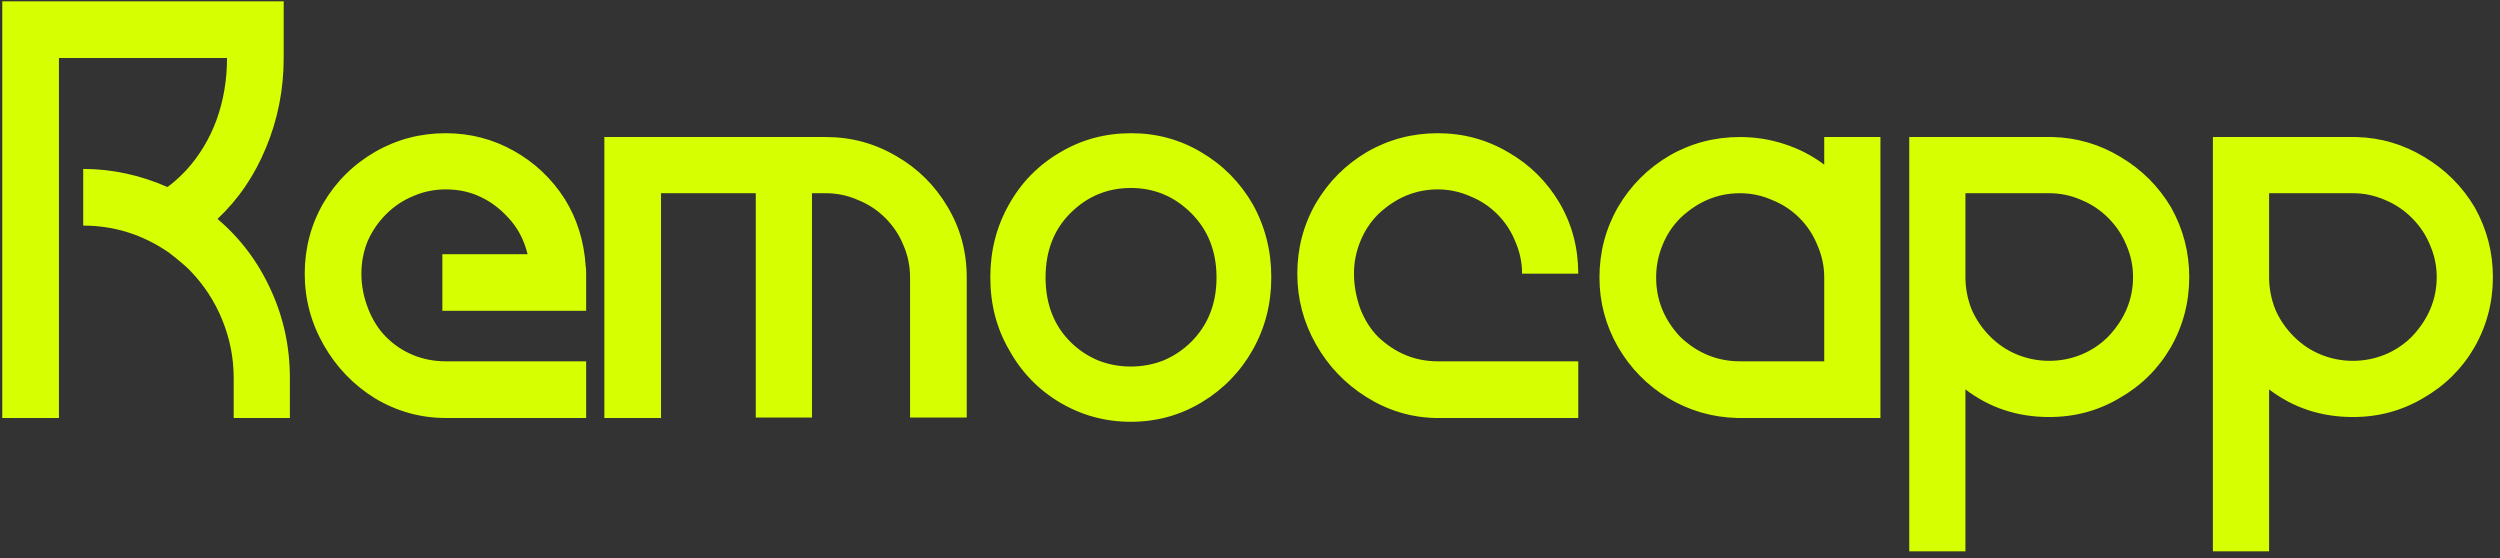 <svg width="336" height="75" viewBox="0 0 336 75" fill="none" xmlns="http://www.w3.org/2000/svg">
<rect x="0" y="0" width="336" height="75" fill="#333333" stroke="none"/>
<path d="M38.96 56.176H31.408V50.8C31.408 48.112 30.896 45.509 29.872 42.992C28.848 40.474 27.376 38.234 25.456 36.272C24.859 35.674 23.92 34.885 22.64 33.904C19.141 31.514 15.323 30.32 11.184 30.32V22.704C15.024 22.704 18.8 23.514 22.512 25.136C23.28 24.581 24.112 23.834 25.008 22.896C26.8 20.933 28.165 18.672 29.104 16.112C30.043 13.509 30.512 10.736 30.512 7.792H7.92V56.176H0.304V0.176H38.128V7.792C38.128 12.016 37.339 16.026 35.76 19.824C34.224 23.578 32.048 26.778 29.232 29.424C32.304 32.026 34.693 35.205 36.4 38.96C38.107 42.672 38.96 46.618 38.96 50.8V56.176ZM70.907 34.16C70.438 32.24 69.585 30.618 68.347 29.296C67.11 27.93 65.724 26.928 64.188 26.288C62.907 25.733 61.478 25.456 59.9 25.456C58.364 25.456 56.913 25.754 55.547 26.352C54.182 26.906 52.966 27.717 51.9 28.784C50.833 29.85 50.001 31.066 49.404 32.432C48.849 33.797 48.572 35.248 48.572 36.784C48.572 38.362 48.87 39.92 49.468 41.456C50.065 42.992 50.876 44.272 51.9 45.296C52.966 46.362 54.182 47.173 55.547 47.728C56.913 48.282 58.364 48.56 59.9 48.56H78.779V56.176H59.9C56.529 56.176 53.371 55.301 50.428 53.552C47.526 51.76 45.222 49.37 43.516 46.384C41.809 43.397 40.956 40.197 40.956 36.784C40.956 33.37 41.788 30.213 43.452 27.312C45.158 24.41 47.483 22.106 50.428 20.4C53.329 18.736 56.486 17.904 59.9 17.904C63.185 17.904 66.236 18.693 69.052 20.272C71.868 21.85 74.15 24.005 75.9 26.736C77.564 29.424 78.502 32.432 78.716 35.76C78.758 35.888 78.779 36.229 78.779 36.784V41.776H59.452V34.16H70.907ZM129.929 56.112H122.313V37.296C122.313 35.76 122.014 34.309 121.417 32.944C120.862 31.578 120.052 30.362 118.985 29.296C117.918 28.229 116.681 27.418 115.273 26.864C113.908 26.266 112.478 25.968 110.985 25.968H109.129V56.112H101.577V25.968H88.841V56.176H81.225V18.416H110.985C114.398 18.416 117.556 19.269 120.457 20.976C123.358 22.64 125.662 24.922 127.369 27.824C129.076 30.682 129.929 33.84 129.929 37.296V56.112ZM152.044 17.904C155.457 17.904 158.593 18.757 161.452 20.464C164.353 22.17 166.657 24.496 168.364 27.44C170.028 30.426 170.86 33.69 170.86 37.232V37.296C170.86 40.837 170.028 44.08 168.364 47.024C166.7 49.968 164.417 52.314 161.516 54.064C158.615 55.813 155.436 56.688 151.98 56.688C148.567 56.688 145.409 55.834 142.508 54.128C139.607 52.421 137.324 50.074 135.66 47.088C133.953 44.186 133.1 40.922 133.1 37.296V37.232C133.1 33.69 133.932 30.448 135.596 27.504C137.26 24.517 139.564 22.17 142.508 20.464C145.367 18.757 148.545 17.904 152.044 17.904ZM160.108 45.936C162.369 43.674 163.5 40.794 163.5 37.296C163.5 33.797 162.369 30.917 160.108 28.656C157.847 26.394 155.137 25.264 151.98 25.264C148.823 25.264 146.113 26.394 143.852 28.656C141.633 30.874 140.524 33.754 140.524 37.296C140.524 40.837 141.633 43.717 143.852 45.936C144.919 47.002 146.156 47.834 147.564 48.432C148.972 48.986 150.444 49.264 151.98 49.264C153.516 49.264 154.988 48.986 156.396 48.432C157.804 47.834 159.041 47.002 160.108 45.936ZM212.118 48.56V56.176H192.854C189.568 56.09 186.496 55.152 183.638 53.36C180.779 51.568 178.518 49.2 176.854 46.256C175.19 43.312 174.358 40.154 174.358 36.784C174.358 33.37 175.19 30.213 176.854 27.312C178.56 24.41 180.864 22.106 183.766 20.4C186.667 18.736 189.824 17.904 193.238 17.904C196.651 17.904 199.808 18.757 202.71 20.464C205.611 22.128 207.915 24.41 209.622 27.312C211.286 30.17 212.118 33.328 212.118 36.784H204.566C204.566 35.29 204.267 33.861 203.67 32.496C203.115 31.088 202.304 29.85 201.238 28.784C200.171 27.717 198.934 26.906 197.526 26.352C196.16 25.754 194.731 25.456 193.238 25.456C190.251 25.456 187.584 26.565 185.238 28.784C184.171 29.85 183.36 31.088 182.806 32.496C182.251 33.861 181.974 35.29 181.974 36.784C181.974 38.32 182.251 39.877 182.806 41.456C183.403 42.992 184.214 44.272 185.238 45.296C187.542 47.472 190.208 48.56 193.238 48.56H212.118ZM252.728 18.416V56.176H233.464C230.136 56.09 227.042 55.194 224.184 53.488C221.368 51.781 219.128 49.498 217.464 46.64C215.8 43.738 214.968 40.624 214.968 37.296C214.968 33.882 215.8 30.725 217.464 27.824C219.17 24.922 221.474 22.618 224.376 20.912C227.277 19.248 230.434 18.416 233.848 18.416C235.938 18.416 237.944 18.736 239.864 19.376C241.826 20.016 243.597 20.933 245.176 22.128V18.416H252.728ZM245.176 37.296C245.176 35.802 244.877 34.373 244.28 33.008C243.725 31.6 242.914 30.362 241.848 29.296C240.781 28.229 239.544 27.418 238.136 26.864C236.77 26.266 235.341 25.968 233.848 25.968C230.861 25.968 228.194 27.077 225.848 29.296C224.781 30.362 223.97 31.6 223.416 33.008C222.861 34.373 222.584 35.802 222.584 37.296C222.584 40.325 223.672 42.992 225.848 45.296C228.152 47.472 230.818 48.56 233.848 48.56H245.176V37.296ZM256.602 74.096V18.416H275.866C279.151 18.501 282.202 19.397 285.018 21.104C287.876 22.81 290.138 25.072 291.802 27.888C293.423 30.789 294.234 33.904 294.234 37.232C294.234 40.645 293.402 43.802 291.738 46.704C290.074 49.562 287.791 51.824 284.89 53.488C282.031 55.194 278.874 56.048 275.418 56.048C271.151 56.048 267.396 54.81 264.154 52.336V74.096H256.602ZM264.154 25.968V37.232C264.154 38.725 264.431 40.176 264.986 41.584C265.583 42.949 266.415 44.165 267.482 45.232C268.548 46.298 269.764 47.109 271.13 47.664C272.495 48.218 273.924 48.496 275.418 48.496C276.911 48.496 278.34 48.218 279.706 47.664C281.071 47.109 282.287 46.298 283.354 45.232C285.572 42.885 286.682 40.218 286.682 37.232C286.682 35.738 286.383 34.309 285.786 32.944C285.231 31.578 284.42 30.362 283.354 29.296C282.287 28.229 281.071 27.418 279.706 26.864C278.34 26.266 276.911 25.968 275.418 25.968H264.154ZM297.414 74.096V18.416H316.678C319.963 18.501 323.014 19.397 325.83 21.104C328.689 22.81 330.95 25.072 332.614 27.888C334.235 30.789 335.046 33.904 335.046 37.232C335.046 40.645 334.214 43.802 332.55 46.704C330.886 49.562 328.603 51.824 325.702 53.488C322.843 55.194 319.686 56.048 316.23 56.048C311.963 56.048 308.209 54.81 304.966 52.336V74.096H297.414ZM304.966 25.968V37.232C304.966 38.725 305.243 40.176 305.798 41.584C306.395 42.949 307.227 44.165 308.294 45.232C309.361 46.298 310.577 47.109 311.942 47.664C313.307 48.218 314.737 48.496 316.23 48.496C317.723 48.496 319.153 48.218 320.518 47.664C321.883 47.109 323.099 46.298 324.166 45.232C326.385 42.885 327.494 40.218 327.494 37.232C327.494 35.738 327.195 34.309 326.598 32.944C326.043 31.578 325.233 30.362 324.166 29.296C323.099 28.229 321.883 27.418 320.518 26.864C319.153 26.266 317.723 25.968 316.23 25.968H304.966Z" fill="#D6FF01"/>
</svg>
